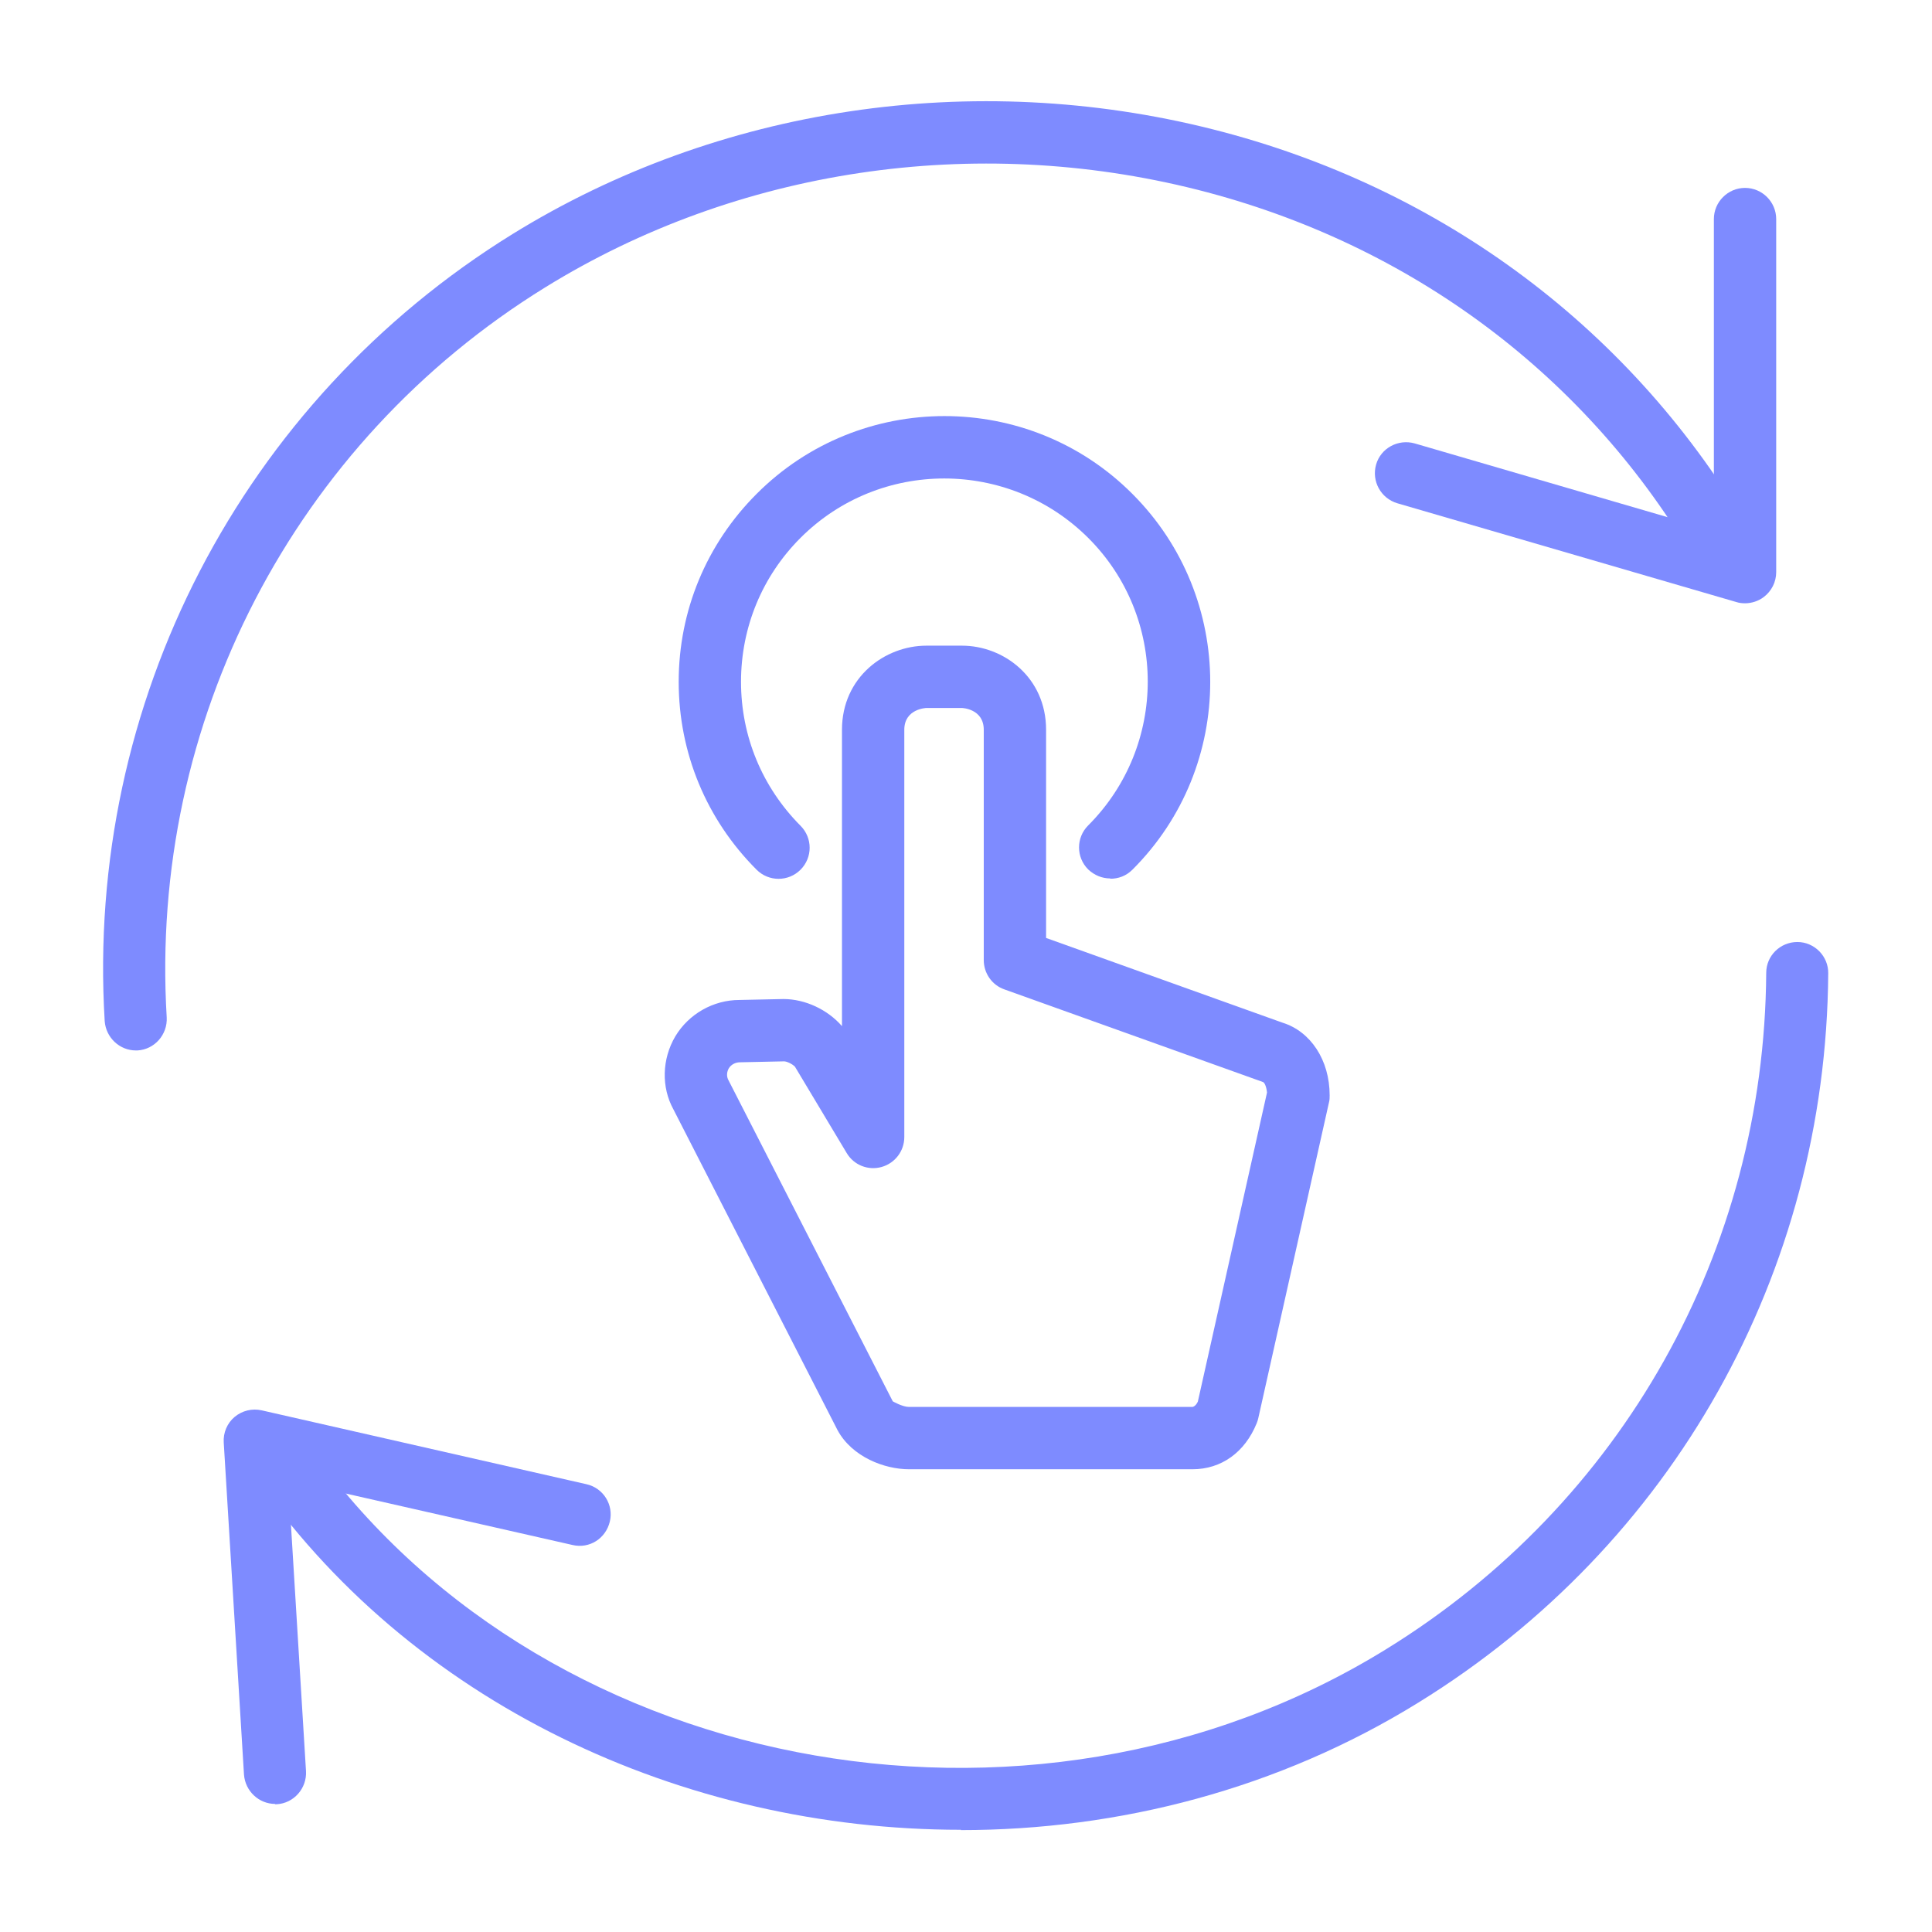 <?xml version="1.0" encoding="UTF-8"?><svg id="Layer_1" xmlns="http://www.w3.org/2000/svg" viewBox="0 0 62 62"><defs><style>.cls-1{fill:#7e8bff;}</style></defs><path class="cls-1" d="M56,19.36c-.09,0-.19-.01-.28-.04l-10.88-3.17c-.53-.16-.83-.71-.68-1.24s.71-.83,1.24-.68l9.6,2.8V7.03c0-.55.45-1,1-1h0c.55,0,1,.45,1,1v11.33c0,.32-.15.61-.4.8-.17.13-.39.2-.6.2Z"/><path class="cls-1" d="M8.83,57.89c-.52,0-.96-.41-1-.94l-.65-10.66c-.02-.31.11-.62.35-.82.24-.2.56-.28.87-.21l10.42,2.37c.54.12.88.66.75,1.2s-.65.88-1.2.75l-9.12-2.07.57,9.33c.03.55-.39,1.03-.94,1.06-.02,0-.04,0-.06,0Z"/><path class="cls-1" d="M30.84,58.72c-8.92,0-17.71-4.06-22.77-11.48-.31-.46-.19-1.08.26-1.39.46-.31,1.08-.19,1.39.26,7.36,10.79,23.28,13.91,34.77,6.81,7.57-4.67,12.13-12.78,12.19-21.7,0-.55.45-.99,1-.99h0c.55,0,1,.46.99,1.01-.07,9.61-4.98,18.35-13.14,23.39-4.49,2.78-9.62,4.1-14.7,4.1Z"/><path class="cls-1" d="M4.36,33.71c-.52,0-.96-.41-1-.94-.62-10.21,4.4-19.89,13.09-25.26,6.6-4.08,14.79-5.3,22.47-3.36,7.4,1.87,13.54,6.48,17.29,12.98.28.48.11,1.09-.37,1.37-.48.28-1.09.11-1.37-.37-3.47-6.03-9.17-10.3-16.04-12.04-7.16-1.81-14.78-.67-20.93,3.13-8.07,4.98-12.72,13.96-12.15,23.43.03.55-.39,1.03-.94,1.06-.02,0-.04,0-.06,0Z"/><path class="cls-1" d="M35.63,28.19c-.26,0-.51-.1-.71-.29-.39-.39-.39-1.02,0-1.41,2.55-2.55,2.55-6.69,0-9.23s-6.69-2.54-9.23,0c-1.23,1.23-1.91,2.87-1.91,4.62s.68,3.38,1.91,4.62c.39.39.39,1.02,0,1.41s-1.02.39-1.41,0c-1.61-1.61-2.5-3.75-2.5-6.03s.89-4.42,2.5-6.03c3.32-3.33,8.74-3.33,12.06,0,3.33,3.33,3.33,8.74,0,12.06-.2.2-.45.29-.71.29Z"/><path class="cls-1" d="M38.26,47.15h-9.09c-.78,0-1.82-.39-2.29-1.25l-5.27-10.3c-.39-.71-.37-1.61.06-2.34.43-.72,1.22-1.17,2.06-1.17l1.41-.03h0c.7,0,1.42.34,1.88.87v-9.51c0-1.69,1.38-2.7,2.71-2.7h1.14c1.33,0,2.7,1.01,2.7,2.7v6.68l7.59,2.72c.9.28,1.51,1.2,1.51,2.33,0,.07,0,.15-.02.22l-2.27,10.14c-.01.05-.03.11-.05.16-.38.94-1.14,1.48-2.06,1.48ZM25.16,34.06l-1.41.03c-.16,0-.29.08-.36.19-.07.12-.08.27-.01.39l5.27,10.3s.31.18.52.18h9.09s.1,0,.18-.17l2.22-9.92c-.02-.19-.08-.33-.14-.34l-8.29-2.97c-.4-.14-.66-.52-.66-.94v-7.39c0-.68-.7-.7-.7-.7h-1.14s-.71.02-.71.7v13.07c0,.45-.3.84-.73.96-.43.12-.89-.06-1.12-.45l-1.66-2.77c-.09-.09-.26-.17-.35-.17ZM41.67,35.15h0,0Z"/></svg>